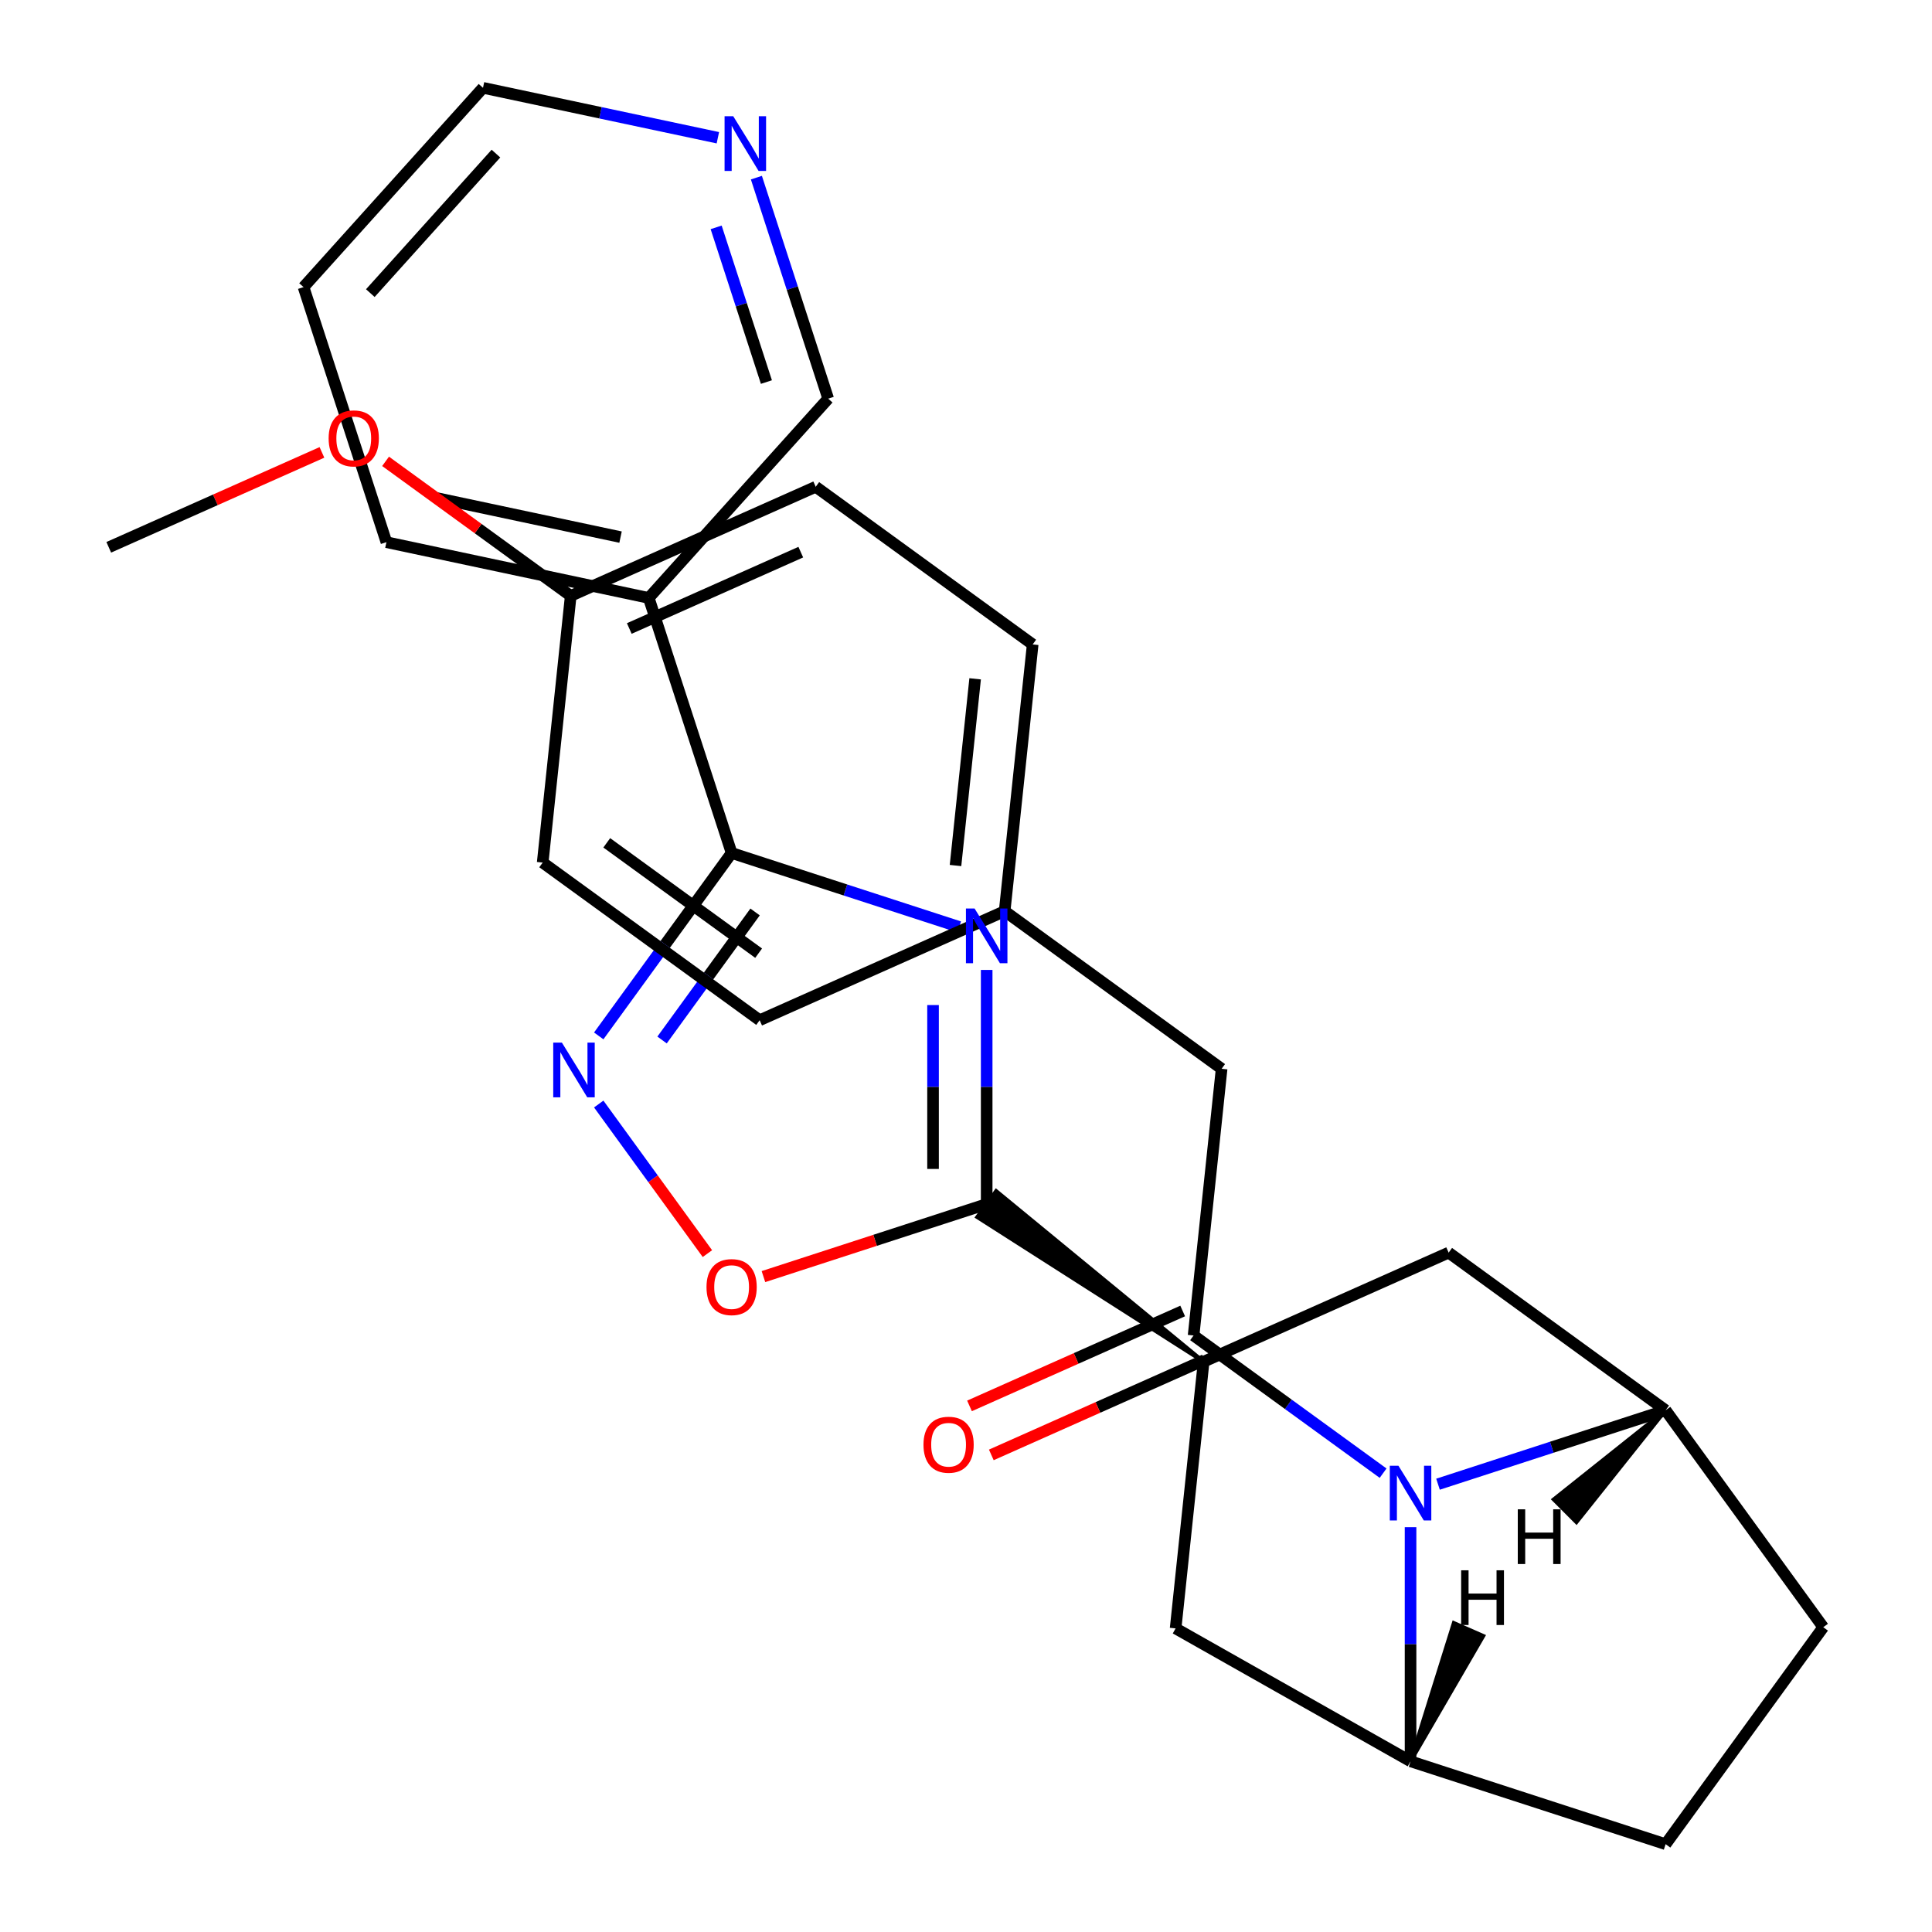 <?xml version='1.0' encoding='iso-8859-1'?>
<svg version='1.1' baseProfile='full'
              xmlns='http://www.w3.org/2000/svg'
                      xmlns:rdkit='http://www.rdkit.org/xml'
                      xmlns:xlink='http://www.w3.org/1999/xlink'
                  xml:space='preserve'
width='1000px' height='1000px' viewBox='0 0 1000 1000'>
<!-- END OF HEADER -->
<rect style='opacity:1.0;fill:#FFFFFF;stroke:none' width='1000' height='1000' x='0' y='0'> </rect>
<path class='bond-1' d='M 496.493,479.788 L 437.589,460.649' style='fill:none;fill-rule:evenodd;stroke:#0000FF;stroke-width:6px;stroke-linecap:butt;stroke-linejoin:miter;stroke-opacity:1' />
<path class='bond-1' d='M 437.589,460.649 L 378.685,441.51' style='fill:none;fill-rule:evenodd;stroke:#000000;stroke-width:6px;stroke-linecap:butt;stroke-linejoin:miter;stroke-opacity:1' />
<path class='bond-3' d='M 510.703,502.036 L 510.703,562.627' style='fill:none;fill-rule:evenodd;stroke:#0000FF;stroke-width:6px;stroke-linecap:butt;stroke-linejoin:miter;stroke-opacity:1' />
<path class='bond-3' d='M 510.703,562.627 L 510.703,623.218' style='fill:none;fill-rule:evenodd;stroke:#000000;stroke-width:6px;stroke-linecap:butt;stroke-linejoin:miter;stroke-opacity:1' />
<path class='bond-3' d='M 482.941,520.213 L 482.941,562.627' style='fill:none;fill-rule:evenodd;stroke:#0000FF;stroke-width:6px;stroke-linecap:butt;stroke-linejoin:miter;stroke-opacity:1' />
<path class='bond-3' d='M 482.941,562.627 L 482.941,605.041' style='fill:none;fill-rule:evenodd;stroke:#000000;stroke-width:6px;stroke-linecap:butt;stroke-linejoin:miter;stroke-opacity:1' />
<path class='bond-0' d='M 744.31,768.22 L 803.214,749.081' style='fill:none;fill-rule:evenodd;stroke:#0000FF;stroke-width:6px;stroke-linecap:butt;stroke-linejoin:miter;stroke-opacity:1' />
<path class='bond-0' d='M 803.214,749.081 L 862.118,729.942' style='fill:none;fill-rule:evenodd;stroke:#000000;stroke-width:6px;stroke-linecap:butt;stroke-linejoin:miter;stroke-opacity:1' />
<path class='bond-2' d='M 715.89,762.513 L 666.844,726.879' style='fill:none;fill-rule:evenodd;stroke:#0000FF;stroke-width:6px;stroke-linecap:butt;stroke-linejoin:miter;stroke-opacity:1' />
<path class='bond-2' d='M 666.844,726.879 L 617.798,691.246' style='fill:none;fill-rule:evenodd;stroke:#000000;stroke-width:6px;stroke-linecap:butt;stroke-linejoin:miter;stroke-opacity:1' />
<path class='bond-30' d='M 730.1,790.468 L 730.1,851.059' style='fill:none;fill-rule:evenodd;stroke:#0000FF;stroke-width:6px;stroke-linecap:butt;stroke-linejoin:miter;stroke-opacity:1' />
<path class='bond-30' d='M 730.1,851.059 L 730.1,911.65' style='fill:none;fill-rule:evenodd;stroke:#000000;stroke-width:6px;stroke-linecap:butt;stroke-linejoin:miter;stroke-opacity:1' />
<path class='bond-4' d='M 378.685,441.51 L 344.293,488.846' style='fill:none;fill-rule:evenodd;stroke:#000000;stroke-width:6px;stroke-linecap:butt;stroke-linejoin:miter;stroke-opacity:1' />
<path class='bond-4' d='M 344.293,488.846 L 309.902,536.182' style='fill:none;fill-rule:evenodd;stroke:#0000FF;stroke-width:6px;stroke-linecap:butt;stroke-linejoin:miter;stroke-opacity:1' />
<path class='bond-4' d='M 390.828,472.029 L 366.754,505.164' style='fill:none;fill-rule:evenodd;stroke:#000000;stroke-width:6px;stroke-linecap:butt;stroke-linejoin:miter;stroke-opacity:1' />
<path class='bond-4' d='M 366.754,505.164 L 342.68,538.299' style='fill:none;fill-rule:evenodd;stroke:#0000FF;stroke-width:6px;stroke-linecap:butt;stroke-linejoin:miter;stroke-opacity:1' />
<path class='bond-9' d='M 378.685,441.51 L 335.789,309.492' style='fill:none;fill-rule:evenodd;stroke:#000000;stroke-width:6px;stroke-linecap:butt;stroke-linejoin:miter;stroke-opacity:1' />
<path class='bond-12' d='M 617.798,691.246 L 632.308,553.193' style='fill:none;fill-rule:evenodd;stroke:#000000;stroke-width:6px;stroke-linecap:butt;stroke-linejoin:miter;stroke-opacity:1' />
<path class='bond-13' d='M 612.152,678.564 L 556.982,703.128' style='fill:none;fill-rule:evenodd;stroke:#000000;stroke-width:6px;stroke-linecap:butt;stroke-linejoin:miter;stroke-opacity:1' />
<path class='bond-13' d='M 556.982,703.128 L 501.811,727.691' style='fill:none;fill-rule:evenodd;stroke:#FF0000;stroke-width:6px;stroke-linecap:butt;stroke-linejoin:miter;stroke-opacity:1' />
<path class='bond-13' d='M 623.444,703.927 L 568.274,728.49' style='fill:none;fill-rule:evenodd;stroke:#000000;stroke-width:6px;stroke-linecap:butt;stroke-linejoin:miter;stroke-opacity:1' />
<path class='bond-13' d='M 568.274,728.49 L 513.103,753.054' style='fill:none;fill-rule:evenodd;stroke:#FF0000;stroke-width:6px;stroke-linecap:butt;stroke-linejoin:miter;stroke-opacity:1' />
<path class='bond-7' d='M 510.703,623.218 L 452.929,641.99' style='fill:none;fill-rule:evenodd;stroke:#000000;stroke-width:6px;stroke-linecap:butt;stroke-linejoin:miter;stroke-opacity:1' />
<path class='bond-7' d='M 452.929,641.99 L 395.155,660.762' style='fill:none;fill-rule:evenodd;stroke:#FF0000;stroke-width:6px;stroke-linecap:butt;stroke-linejoin:miter;stroke-opacity:1' />
<path class='bond-8' d='M 623.005,704.81 L 515.599,616.48 L 505.808,629.956 Z' style='fill:#000000;fill-rule:evenodd;fill-opacity:1;stroke:#000000;stroke-width:2px;stroke-linecap:butt;stroke-linejoin:miter;stroke-opacity:1;' />
<path class='bond-29' d='M 309.902,571.442 L 338.029,610.155' style='fill:none;fill-rule:evenodd;stroke:#0000FF;stroke-width:6px;stroke-linecap:butt;stroke-linejoin:miter;stroke-opacity:1' />
<path class='bond-29' d='M 338.029,610.155 L 366.155,648.868' style='fill:none;fill-rule:evenodd;stroke:#FF0000;stroke-width:6px;stroke-linecap:butt;stroke-linejoin:miter;stroke-opacity:1' />
<path class='bond-5' d='M 862.118,729.942 L 749.817,648.35' style='fill:none;fill-rule:evenodd;stroke:#000000;stroke-width:6px;stroke-linecap:butt;stroke-linejoin:miter;stroke-opacity:1' />
<path class='bond-14' d='M 862.118,729.942 L 943.71,842.244' style='fill:none;fill-rule:evenodd;stroke:#000000;stroke-width:6px;stroke-linecap:butt;stroke-linejoin:miter;stroke-opacity:1' />
<path class='bond-34' d='M 862.118,729.942 L 804.186,776.096 L 815.964,787.875 Z' style='fill:#000000;fill-rule:evenodd;fill-opacity:1;stroke:#000000;stroke-width:2px;stroke-linecap:butt;stroke-linejoin:miter;stroke-opacity:1;' />
<path class='bond-6' d='M 730.1,911.65 L 608.495,842.862' style='fill:none;fill-rule:evenodd;stroke:#000000;stroke-width:6px;stroke-linecap:butt;stroke-linejoin:miter;stroke-opacity:1' />
<path class='bond-15' d='M 730.1,911.65 L 862.118,954.545' style='fill:none;fill-rule:evenodd;stroke:#000000;stroke-width:6px;stroke-linecap:butt;stroke-linejoin:miter;stroke-opacity:1' />
<path class='bond-35' d='M 730.1,911.65 L 767.743,846.772 L 752.496,840.064 Z' style='fill:#000000;fill-rule:evenodd;fill-opacity:1;stroke:#000000;stroke-width:2px;stroke-linecap:butt;stroke-linejoin:miter;stroke-opacity:1;' />
<path class='bond-10' d='M 623.005,704.81 L 608.495,842.862' style='fill:none;fill-rule:evenodd;stroke:#000000;stroke-width:6px;stroke-linecap:butt;stroke-linejoin:miter;stroke-opacity:1' />
<path class='bond-11' d='M 623.005,704.81 L 749.817,648.35' style='fill:none;fill-rule:evenodd;stroke:#000000;stroke-width:6px;stroke-linecap:butt;stroke-linejoin:miter;stroke-opacity:1' />
<path class='bond-18' d='M 335.789,309.492 L 428.673,206.334' style='fill:none;fill-rule:evenodd;stroke:#000000;stroke-width:6px;stroke-linecap:butt;stroke-linejoin:miter;stroke-opacity:1' />
<path class='bond-25' d='M 335.789,309.492 L 200.01,280.631' style='fill:none;fill-rule:evenodd;stroke:#000000;stroke-width:6px;stroke-linecap:butt;stroke-linejoin:miter;stroke-opacity:1' />
<path class='bond-25' d='M 321.195,278.007 L 226.149,257.804' style='fill:none;fill-rule:evenodd;stroke:#000000;stroke-width:6px;stroke-linecap:butt;stroke-linejoin:miter;stroke-opacity:1' />
<path class='bond-17' d='M 632.308,553.193 L 520.006,471.601' style='fill:none;fill-rule:evenodd;stroke:#000000;stroke-width:6px;stroke-linecap:butt;stroke-linejoin:miter;stroke-opacity:1' />
<path class='bond-31' d='M 943.71,842.244 L 862.118,954.545' style='fill:none;fill-rule:evenodd;stroke:#000000;stroke-width:6px;stroke-linecap:butt;stroke-linejoin:miter;stroke-opacity:1' />
<path class='bond-16' d='M 391.506,91.946 L 410.09,149.14' style='fill:none;fill-rule:evenodd;stroke:#0000FF;stroke-width:6px;stroke-linecap:butt;stroke-linejoin:miter;stroke-opacity:1' />
<path class='bond-16' d='M 410.09,149.14 L 428.673,206.334' style='fill:none;fill-rule:evenodd;stroke:#000000;stroke-width:6px;stroke-linecap:butt;stroke-linejoin:miter;stroke-opacity:1' />
<path class='bond-16' d='M 370.677,117.683 L 383.686,157.719' style='fill:none;fill-rule:evenodd;stroke:#0000FF;stroke-width:6px;stroke-linecap:butt;stroke-linejoin:miter;stroke-opacity:1' />
<path class='bond-16' d='M 383.686,157.719 L 396.694,197.755' style='fill:none;fill-rule:evenodd;stroke:#000000;stroke-width:6px;stroke-linecap:butt;stroke-linejoin:miter;stroke-opacity:1' />
<path class='bond-32' d='M 371.567,71.295 L 310.783,58.375' style='fill:none;fill-rule:evenodd;stroke:#0000FF;stroke-width:6px;stroke-linecap:butt;stroke-linejoin:miter;stroke-opacity:1' />
<path class='bond-32' d='M 310.783,58.375 L 249.999,45.455' style='fill:none;fill-rule:evenodd;stroke:#000000;stroke-width:6px;stroke-linecap:butt;stroke-linejoin:miter;stroke-opacity:1' />
<path class='bond-20' d='M 520.006,471.601 L 393.195,528.062' style='fill:none;fill-rule:evenodd;stroke:#000000;stroke-width:6px;stroke-linecap:butt;stroke-linejoin:miter;stroke-opacity:1' />
<path class='bond-21' d='M 520.006,471.601 L 534.516,333.549' style='fill:none;fill-rule:evenodd;stroke:#000000;stroke-width:6px;stroke-linecap:butt;stroke-linejoin:miter;stroke-opacity:1' />
<path class='bond-21' d='M 494.572,447.992 L 504.729,351.355' style='fill:none;fill-rule:evenodd;stroke:#000000;stroke-width:6px;stroke-linecap:butt;stroke-linejoin:miter;stroke-opacity:1' />
<path class='bond-19' d='M 295.403,308.417 L 422.214,251.957' style='fill:none;fill-rule:evenodd;stroke:#000000;stroke-width:6px;stroke-linecap:butt;stroke-linejoin:miter;stroke-opacity:1' />
<path class='bond-19' d='M 325.717,325.311 L 414.485,285.789' style='fill:none;fill-rule:evenodd;stroke:#000000;stroke-width:6px;stroke-linecap:butt;stroke-linejoin:miter;stroke-opacity:1' />
<path class='bond-24' d='M 295.403,308.417 L 247.487,273.605' style='fill:none;fill-rule:evenodd;stroke:#000000;stroke-width:6px;stroke-linecap:butt;stroke-linejoin:miter;stroke-opacity:1' />
<path class='bond-24' d='M 247.487,273.605 L 199.571,238.792' style='fill:none;fill-rule:evenodd;stroke:#FF0000;stroke-width:6px;stroke-linecap:butt;stroke-linejoin:miter;stroke-opacity:1' />
<path class='bond-33' d='M 295.403,308.417 L 280.893,446.47' style='fill:none;fill-rule:evenodd;stroke:#000000;stroke-width:6px;stroke-linecap:butt;stroke-linejoin:miter;stroke-opacity:1' />
<path class='bond-23' d='M 393.195,528.062 L 280.893,446.47' style='fill:none;fill-rule:evenodd;stroke:#000000;stroke-width:6px;stroke-linecap:butt;stroke-linejoin:miter;stroke-opacity:1' />
<path class='bond-23' d='M 392.668,493.362 L 314.057,436.248' style='fill:none;fill-rule:evenodd;stroke:#000000;stroke-width:6px;stroke-linecap:butt;stroke-linejoin:miter;stroke-opacity:1' />
<path class='bond-22' d='M 534.516,333.549 L 422.214,251.957' style='fill:none;fill-rule:evenodd;stroke:#000000;stroke-width:6px;stroke-linecap:butt;stroke-linejoin:miter;stroke-opacity:1' />
<path class='bond-27' d='M 166.631,234.159 L 111.46,258.722' style='fill:none;fill-rule:evenodd;stroke:#FF0000;stroke-width:6px;stroke-linecap:butt;stroke-linejoin:miter;stroke-opacity:1' />
<path class='bond-27' d='M 111.46,258.722 L 56.29,283.286' style='fill:none;fill-rule:evenodd;stroke:#000000;stroke-width:6px;stroke-linecap:butt;stroke-linejoin:miter;stroke-opacity:1' />
<path class='bond-28' d='M 200.01,280.631 L 157.115,148.612' style='fill:none;fill-rule:evenodd;stroke:#000000;stroke-width:6px;stroke-linecap:butt;stroke-linejoin:miter;stroke-opacity:1' />
<path class='bond-26' d='M 249.999,45.455 L 157.115,148.612' style='fill:none;fill-rule:evenodd;stroke:#000000;stroke-width:6px;stroke-linecap:butt;stroke-linejoin:miter;stroke-opacity:1' />
<path class='bond-26' d='M 256.698,79.505 L 191.679,151.715' style='fill:none;fill-rule:evenodd;stroke:#000000;stroke-width:6px;stroke-linecap:butt;stroke-linejoin:miter;stroke-opacity:1' />
<path  class='atom-0' d='M 504.443 470.246
L 513.723 485.246
Q 514.643 486.726, 516.123 489.406
Q 517.603 492.086, 517.683 492.246
L 517.683 470.246
L 521.443 470.246
L 521.443 498.566
L 517.563 498.566
L 507.603 482.166
Q 506.443 480.246, 505.203 478.046
Q 504.003 475.846, 503.643 475.166
L 503.643 498.566
L 499.963 498.566
L 499.963 470.246
L 504.443 470.246
' fill='#0000FF'/>
<path  class='atom-1' d='M 723.84 758.677
L 733.12 773.677
Q 734.04 775.157, 735.52 777.837
Q 737 780.517, 737.08 780.677
L 737.08 758.677
L 740.84 758.677
L 740.84 786.997
L 736.96 786.997
L 727 770.597
Q 725.84 768.677, 724.6 766.477
Q 723.4 764.277, 723.04 763.597
L 723.04 786.997
L 719.36 786.997
L 719.36 758.677
L 723.84 758.677
' fill='#0000FF'/>
<path  class='atom-5' d='M 290.833 539.652
L 300.113 554.652
Q 301.033 556.132, 302.513 558.812
Q 303.993 561.492, 304.073 561.652
L 304.073 539.652
L 307.833 539.652
L 307.833 567.972
L 303.953 567.972
L 293.993 551.572
Q 292.833 549.652, 291.593 547.452
Q 290.393 545.252, 290.033 544.572
L 290.033 567.972
L 286.353 567.972
L 286.353 539.652
L 290.833 539.652
' fill='#0000FF'/>
<path  class='atom-8' d='M 365.685 666.194
Q 365.685 659.394, 369.045 655.594
Q 372.405 651.794, 378.685 651.794
Q 384.965 651.794, 388.325 655.594
Q 391.685 659.394, 391.685 666.194
Q 391.685 673.074, 388.285 676.994
Q 384.885 680.874, 378.685 680.874
Q 372.445 680.874, 369.045 676.994
Q 365.685 673.114, 365.685 666.194
M 378.685 677.674
Q 383.005 677.674, 385.325 674.794
Q 387.685 671.874, 387.685 666.194
Q 387.685 660.634, 385.325 657.834
Q 383.005 654.994, 378.685 654.994
Q 374.365 654.994, 372.005 657.794
Q 369.685 660.594, 369.685 666.194
Q 369.685 671.914, 372.005 674.794
Q 374.365 677.674, 378.685 677.674
' fill='#FF0000'/>
<path  class='atom-14' d='M 477.987 747.786
Q 477.987 740.986, 481.347 737.186
Q 484.707 733.386, 490.987 733.386
Q 497.267 733.386, 500.627 737.186
Q 503.987 740.986, 503.987 747.786
Q 503.987 754.666, 500.587 758.586
Q 497.187 762.466, 490.987 762.466
Q 484.747 762.466, 481.347 758.586
Q 477.987 754.706, 477.987 747.786
M 490.987 759.266
Q 495.307 759.266, 497.627 756.386
Q 499.987 753.466, 499.987 747.786
Q 499.987 742.226, 497.627 739.426
Q 495.307 736.586, 490.987 736.586
Q 486.667 736.586, 484.307 739.386
Q 481.987 742.186, 481.987 747.786
Q 481.987 753.506, 484.307 756.386
Q 486.667 759.266, 490.987 759.266
' fill='#FF0000'/>
<path  class='atom-17' d='M 379.518 60.155
L 388.798 75.155
Q 389.718 76.635, 391.198 79.315
Q 392.678 81.995, 392.758 82.155
L 392.758 60.155
L 396.518 60.155
L 396.518 88.475
L 392.638 88.475
L 382.678 72.075
Q 381.518 70.155, 380.278 67.955
Q 379.078 65.755, 378.718 65.075
L 378.718 88.475
L 375.038 88.475
L 375.038 60.155
L 379.518 60.155
' fill='#0000FF'/>
<path  class='atom-25' d='M 170.101 226.906
Q 170.101 220.106, 173.461 216.306
Q 176.821 212.506, 183.101 212.506
Q 189.381 212.506, 192.741 216.306
Q 196.101 220.106, 196.101 226.906
Q 196.101 233.786, 192.701 237.706
Q 189.301 241.586, 183.101 241.586
Q 176.861 241.586, 173.461 237.706
Q 170.101 233.826, 170.101 226.906
M 183.101 238.386
Q 187.421 238.386, 189.741 235.506
Q 192.101 232.586, 192.101 226.906
Q 192.101 221.346, 189.741 218.546
Q 187.421 215.706, 183.101 215.706
Q 178.781 215.706, 176.421 218.506
Q 174.101 221.306, 174.101 226.906
Q 174.101 232.626, 176.421 235.506
Q 178.781 238.386, 183.101 238.386
' fill='#FF0000'/>
<path  class='atom-30' d='M 785.602 781.219
L 789.442 781.219
L 789.442 793.259
L 803.922 793.259
L 803.922 781.219
L 807.762 781.219
L 807.762 809.539
L 803.922 809.539
L 803.922 796.459
L 789.442 796.459
L 789.442 809.539
L 785.602 809.539
L 785.602 781.219
' fill='#000000'/>
<path  class='atom-31' d='M 756.287 812.784
L 760.127 812.784
L 760.127 824.824
L 774.607 824.824
L 774.607 812.784
L 778.447 812.784
L 778.447 841.104
L 774.607 841.104
L 774.607 828.024
L 760.127 828.024
L 760.127 841.104
L 756.287 841.104
L 756.287 812.784
' fill='#000000'/>
</svg>
